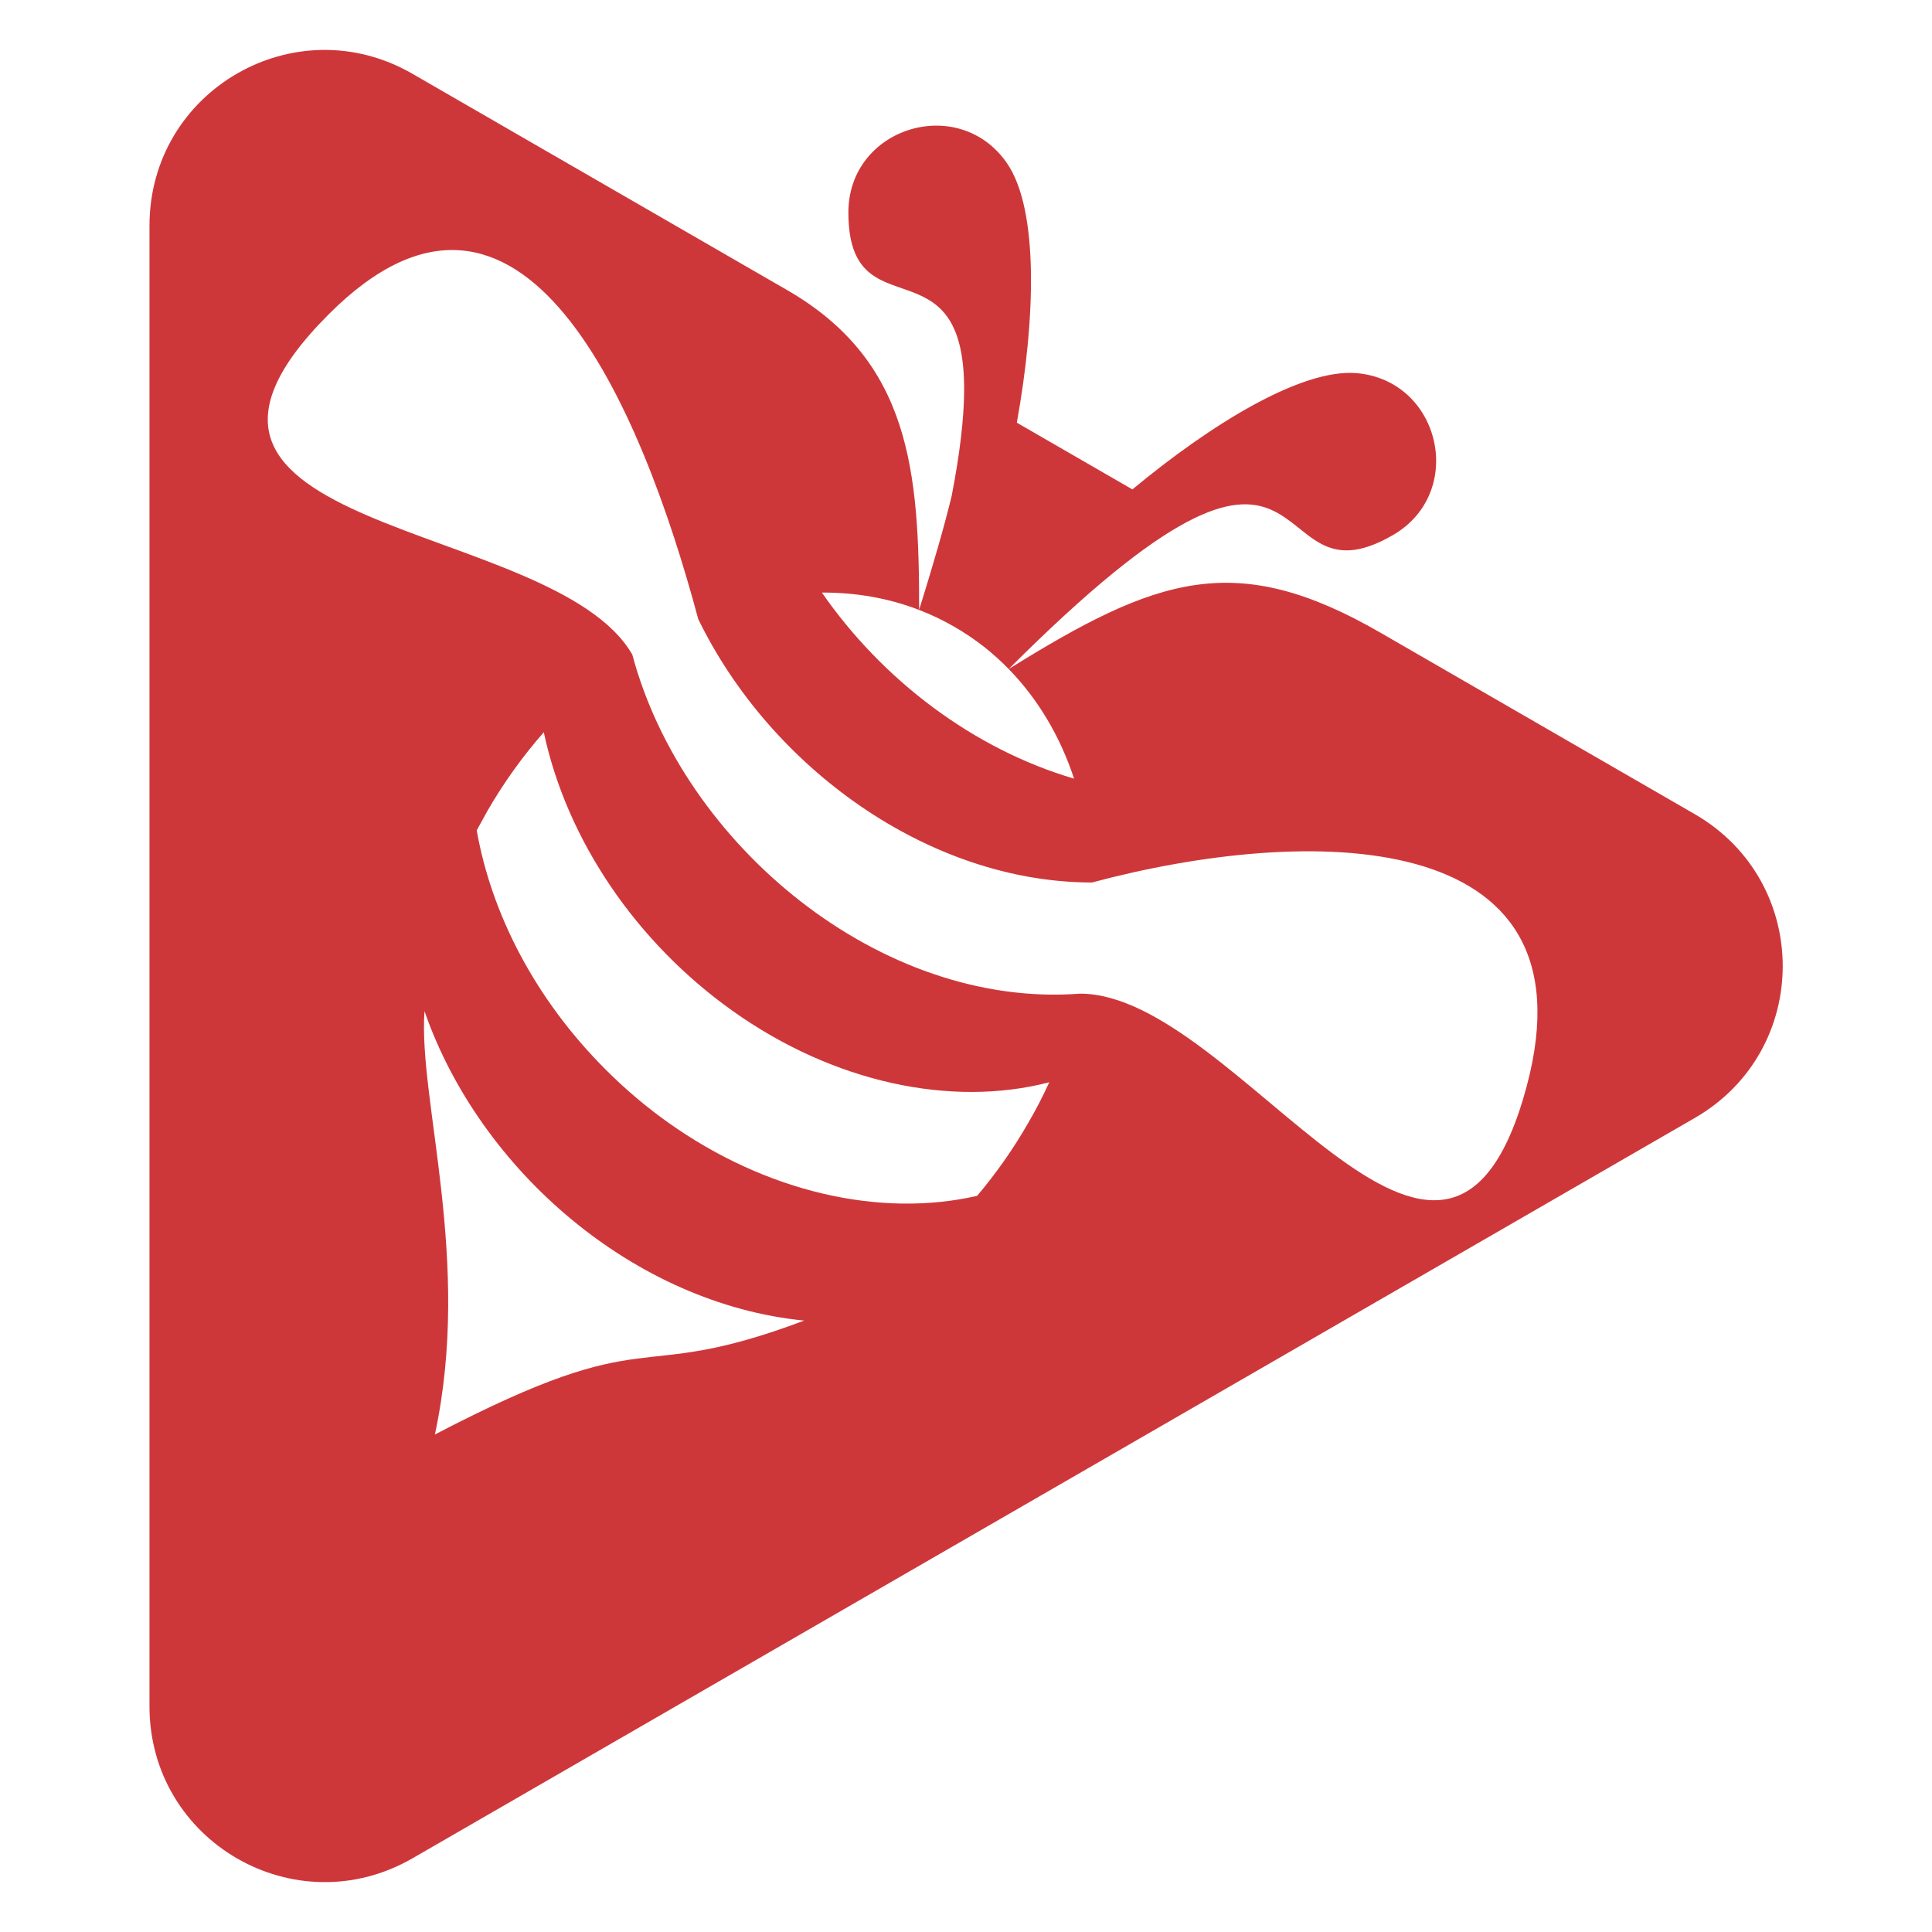 <?xml version="1.0" encoding="utf-8"?>
<!-- Generator: Adobe Illustrator 16.0.0, SVG Export Plug-In . SVG Version: 6.00 Build 0)  -->
<!DOCTYPE svg PUBLIC "-//W3C//DTD SVG 1.1//EN" "http://www.w3.org/Graphics/SVG/1.1/DTD/svg11.dtd">
<svg version="1.1" id="Calque_1" xmlns="http://www.w3.org/2000/svg" xmlns:xlink="http://www.w3.org/1999/xlink" x="0px" y="0px"
	 width="32px" height="32px" viewBox="74.5 12.975 32 32" enable-background="new 74.5 12.975 32 32" xml:space="preserve">
<g>
	<g>
		<path id="SVGID_1_" fill="#CE373A" d="M92.39,29.433c-3.301,0.252-6.575-2.46-7.417-5.616c-1.316-2.281-8.692-1.972-5.026-5.639
			c3.202-3.202,5.174,1.529,6.118,5.051c1.189,2.446,3.803,4.36,6.521,4.363c3.521-0.943,8.372-0.999,7.201,3.375
			C98.444,35.976,95.021,29.433,92.39,29.433 M90.684,32.782c-1.601,0.368-3.493-0.059-5.118-1.215
			c-0.361-0.256-0.709-0.55-1.038-0.88c-1.167-1.167-1.888-2.577-2.132-3.958l0.175-0.319c0.276-0.478,0.591-0.915,0.936-1.306
			c0.38,1.784,1.53,3.478,3.125,4.613c1.669,1.188,3.62,1.606,5.247,1.184c-0.104,0.229-0.222,0.457-0.352,0.679
			C91.277,32.016,90.993,32.417,90.684,32.782z M91.208,24.056c5.38-5.38,4.101-0.91,6.361-2.217
			c1.223-0.706,0.793-2.57-0.606-2.684c-0.91-0.073-2.399,0.841-3.707,1.926l-1.914-1.105c0.308-1.709,0.369-3.526-0.164-4.299
			c-0.797-1.154-2.626-0.595-2.626,0.817c0,2.019,1.943,0.415,1.917,2.978c-0.005,0.438-0.067,0.999-0.207,1.72
			c-0.127,0.524-0.308,1.143-0.538,1.883c0-2.298-0.146-4.117-2.186-5.295l-6.205-3.582c-1.942-1.122-4.357,0.272-4.357,2.516
			v24.523c0,2.242,2.415,3.637,4.357,2.517l21.238-12.262c1.942-1.121,1.942-3.909,0-5.032l-5.209-3.007
			C94.969,22.071,93.662,22.529,91.208,24.056z M90.809,23.696c0.14,0.112,0.274,0.232,0.399,0.361
			c0.488,0.501,0.853,1.12,1.082,1.815c-1.669-0.492-3.17-1.63-4.177-3.082c0.553-0.003,1.097,0.089,1.61,0.287
			c0.199,0.077,0.395,0.17,0.583,0.279C90.484,23.458,90.65,23.572,90.809,23.696z M87.82,34.848
			c-2.926,1.101-2.402-0.052-6.117,1.887c0.621-2.882-0.278-5.547-0.172-7.012C82.449,32.366,85.012,34.572,87.82,34.848z"/>
	</g>
	<path fill="none" d="M92.39,29.433c-3.301,0.252-6.575-2.46-7.417-5.616c-1.316-2.281-8.692-1.972-5.026-5.639
		c3.202-3.202,5.174,1.529,6.118,5.051c1.189,2.446,3.803,4.36,6.521,4.363c3.521-0.943,8.372-0.999,7.201,3.375
		C98.444,35.976,95.021,29.433,92.39,29.433 M90.684,32.782c-1.601,0.368-3.493-0.059-5.118-1.215
		c-0.361-0.256-0.709-0.55-1.038-0.88c-1.167-1.167-1.888-2.577-2.132-3.958l0.175-0.319c0.276-0.478,0.591-0.915,0.936-1.306
		c0.38,1.784,1.53,3.478,3.125,4.613c1.669,1.188,3.62,1.606,5.247,1.184c-0.104,0.229-0.222,0.457-0.352,0.679
		C91.277,32.016,90.993,32.417,90.684,32.782z M91.208,24.056c5.38-5.38,4.101-0.91,6.361-2.217c1.223-0.706,0.793-2.57-0.606-2.684
		c-0.91-0.073-2.399,0.841-3.707,1.926l-1.914-1.105c0.308-1.709,0.369-3.526-0.164-4.299c-0.797-1.154-2.626-0.595-2.626,0.817
		c0,2.019,1.943,0.415,1.917,2.978c-0.005,0.438-0.067,0.999-0.207,1.72c-0.127,0.524-0.308,1.143-0.538,1.883
		c0-2.298-0.146-4.117-2.186-5.295l-6.205-3.582c-1.942-1.122-4.357,0.272-4.357,2.516v24.523c0,2.242,2.415,3.637,4.357,2.517
		l21.238-12.262c1.942-1.121,1.942-3.909,0-5.032l-5.209-3.007C94.969,22.071,93.662,22.529,91.208,24.056z M90.809,23.696
		c0.14,0.112,0.274,0.232,0.399,0.361c0.488,0.501,0.853,1.12,1.082,1.815c-1.669-0.492-3.17-1.63-4.177-3.082
		c0.553-0.003,1.097,0.089,1.61,0.287c0.199,0.077,0.395,0.17,0.583,0.279C90.484,23.458,90.65,23.572,90.809,23.696z M87.82,34.848
		c-2.926,1.101-2.402-0.052-6.117,1.887c0.621-2.882-0.278-5.547-0.172-7.012C82.449,32.366,85.012,34.572,87.82,34.848z"/>
</g>
</svg>
